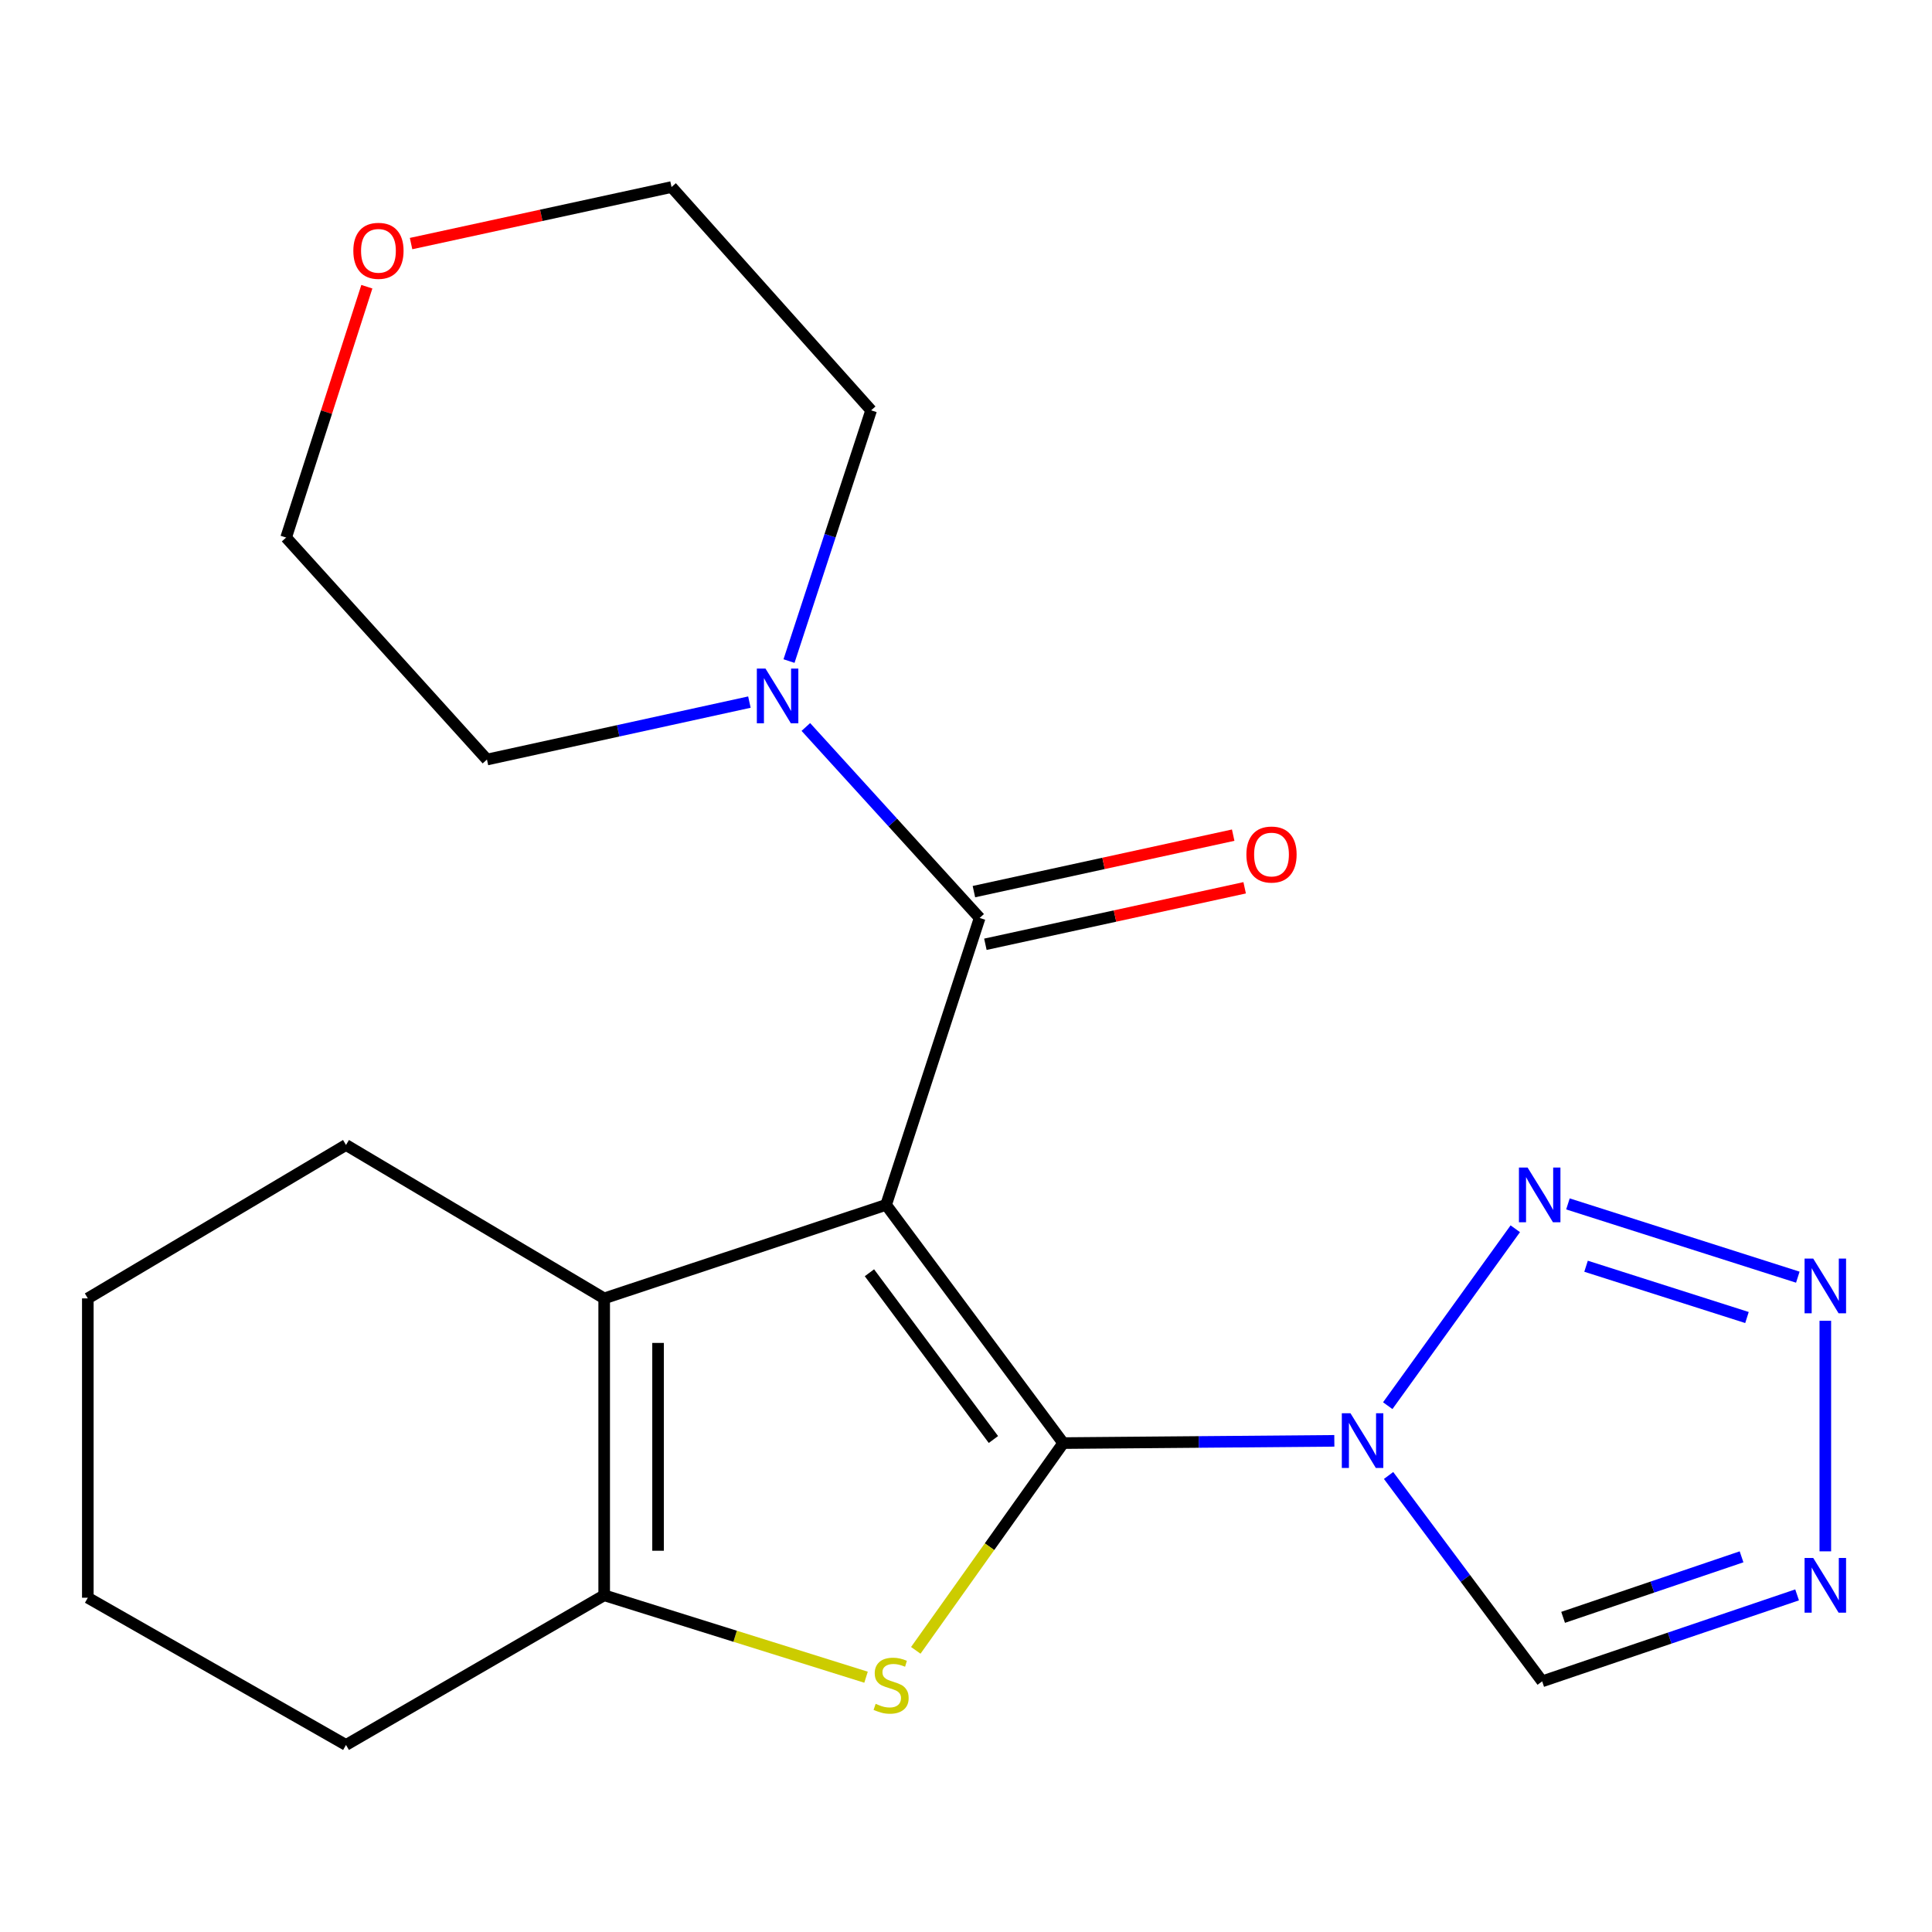 <?xml version='1.0' encoding='iso-8859-1'?>
<svg version='1.1' baseProfile='full'
              xmlns='http://www.w3.org/2000/svg'
                      xmlns:rdkit='http://www.rdkit.org/xml'
                      xmlns:xlink='http://www.w3.org/1999/xlink'
                  xml:space='preserve'
width='1000px' height='1000px' viewBox='0 0 1000 1000'>
<!-- END OF HEADER -->
<rect style='opacity:1.0;fill:#FFFFFF;stroke:none' width='1000' height='1000' x='0' y='0'> </rect>
<path class='bond-0' d='M 550.324,746.942 L 458.646,623.641' style='fill:none;fill-rule:evenodd;stroke:#000000;stroke-width:6px;stroke-linecap:butt;stroke-linejoin:miter;stroke-opacity:1' />
<path class='bond-0' d='M 514.191,745.087 L 450.017,658.777' style='fill:none;fill-rule:evenodd;stroke:#000000;stroke-width:6px;stroke-linecap:butt;stroke-linejoin:miter;stroke-opacity:1' />
<path class='bond-1' d='M 550.324,746.942 L 620.486,746.36' style='fill:none;fill-rule:evenodd;stroke:#000000;stroke-width:6px;stroke-linecap:butt;stroke-linejoin:miter;stroke-opacity:1' />
<path class='bond-1' d='M 620.486,746.36 L 690.649,745.777' style='fill:none;fill-rule:evenodd;stroke:#0000FF;stroke-width:6px;stroke-linecap:butt;stroke-linejoin:miter;stroke-opacity:1' />
<path class='bond-2' d='M 550.324,746.942 L 512.167,800.579' style='fill:none;fill-rule:evenodd;stroke:#000000;stroke-width:6px;stroke-linecap:butt;stroke-linejoin:miter;stroke-opacity:1' />
<path class='bond-2' d='M 512.167,800.579 L 474.011,854.217' style='fill:none;fill-rule:evenodd;stroke:#CCCC00;stroke-width:6px;stroke-linecap:butt;stroke-linejoin:miter;stroke-opacity:1' />
<path class='bond-3' d='M 458.646,623.641 L 507.065,475.132' style='fill:none;fill-rule:evenodd;stroke:#000000;stroke-width:6px;stroke-linecap:butt;stroke-linejoin:miter;stroke-opacity:1' />
<path class='bond-4' d='M 458.646,623.641 L 312.724,672.044' style='fill:none;fill-rule:evenodd;stroke:#000000;stroke-width:6px;stroke-linecap:butt;stroke-linejoin:miter;stroke-opacity:1' />
<path class='bond-5' d='M 718.296,727.577 L 784.309,636.004' style='fill:none;fill-rule:evenodd;stroke:#0000FF;stroke-width:6px;stroke-linecap:butt;stroke-linejoin:miter;stroke-opacity:1' />
<path class='bond-9' d='M 718.727,763.702 L 758.476,816.98' style='fill:none;fill-rule:evenodd;stroke:#0000FF;stroke-width:6px;stroke-linecap:butt;stroke-linejoin:miter;stroke-opacity:1' />
<path class='bond-9' d='M 758.476,816.98 L 798.226,870.258' style='fill:none;fill-rule:evenodd;stroke:#000000;stroke-width:6px;stroke-linecap:butt;stroke-linejoin:miter;stroke-opacity:1' />
<path class='bond-6' d='M 448.263,868.121 L 380.494,846.917' style='fill:none;fill-rule:evenodd;stroke:#CCCC00;stroke-width:6px;stroke-linecap:butt;stroke-linejoin:miter;stroke-opacity:1' />
<path class='bond-6' d='M 380.494,846.917 L 312.724,825.713' style='fill:none;fill-rule:evenodd;stroke:#000000;stroke-width:6px;stroke-linecap:butt;stroke-linejoin:miter;stroke-opacity:1' />
<path class='bond-10' d='M 507.065,475.132 L 462.085,425.708' style='fill:none;fill-rule:evenodd;stroke:#000000;stroke-width:6px;stroke-linecap:butt;stroke-linejoin:miter;stroke-opacity:1' />
<path class='bond-10' d='M 462.085,425.708 L 417.105,376.284' style='fill:none;fill-rule:evenodd;stroke:#0000FF;stroke-width:6px;stroke-linecap:butt;stroke-linejoin:miter;stroke-opacity:1' />
<path class='bond-11' d='M 510.033,488.757 L 577.133,474.14' style='fill:none;fill-rule:evenodd;stroke:#000000;stroke-width:6px;stroke-linecap:butt;stroke-linejoin:miter;stroke-opacity:1' />
<path class='bond-11' d='M 577.133,474.14 L 644.233,459.522' style='fill:none;fill-rule:evenodd;stroke:#FF0000;stroke-width:6px;stroke-linecap:butt;stroke-linejoin:miter;stroke-opacity:1' />
<path class='bond-11' d='M 504.096,461.507 L 571.197,446.89' style='fill:none;fill-rule:evenodd;stroke:#000000;stroke-width:6px;stroke-linecap:butt;stroke-linejoin:miter;stroke-opacity:1' />
<path class='bond-11' d='M 571.197,446.89 L 638.297,432.272' style='fill:none;fill-rule:evenodd;stroke:#FF0000;stroke-width:6px;stroke-linecap:butt;stroke-linejoin:miter;stroke-opacity:1' />
<path class='bond-13' d='M 312.724,672.044 L 179.09,592.638' style='fill:none;fill-rule:evenodd;stroke:#000000;stroke-width:6px;stroke-linecap:butt;stroke-linejoin:miter;stroke-opacity:1' />
<path class='bond-21' d='M 312.724,672.044 L 312.724,825.713' style='fill:none;fill-rule:evenodd;stroke:#000000;stroke-width:6px;stroke-linecap:butt;stroke-linejoin:miter;stroke-opacity:1' />
<path class='bond-21' d='M 340.613,695.095 L 340.613,802.663' style='fill:none;fill-rule:evenodd;stroke:#000000;stroke-width:6px;stroke-linecap:butt;stroke-linejoin:miter;stroke-opacity:1' />
<path class='bond-7' d='M 811.559,623.141 L 930.547,661.062' style='fill:none;fill-rule:evenodd;stroke:#0000FF;stroke-width:6px;stroke-linecap:butt;stroke-linejoin:miter;stroke-opacity:1' />
<path class='bond-7' d='M 820.939,655.401 L 904.231,681.946' style='fill:none;fill-rule:evenodd;stroke:#0000FF;stroke-width:6px;stroke-linecap:butt;stroke-linejoin:miter;stroke-opacity:1' />
<path class='bond-14' d='M 312.724,825.713 L 179.09,903.182' style='fill:none;fill-rule:evenodd;stroke:#000000;stroke-width:6px;stroke-linecap:butt;stroke-linejoin:miter;stroke-opacity:1' />
<path class='bond-22' d='M 944.783,683.633 L 944.783,802.97' style='fill:none;fill-rule:evenodd;stroke:#0000FF;stroke-width:6px;stroke-linecap:butt;stroke-linejoin:miter;stroke-opacity:1' />
<path class='bond-8' d='M 930.174,825.508 L 864.2,847.883' style='fill:none;fill-rule:evenodd;stroke:#0000FF;stroke-width:6px;stroke-linecap:butt;stroke-linejoin:miter;stroke-opacity:1' />
<path class='bond-8' d='M 864.2,847.883 L 798.226,870.258' style='fill:none;fill-rule:evenodd;stroke:#000000;stroke-width:6px;stroke-linecap:butt;stroke-linejoin:miter;stroke-opacity:1' />
<path class='bond-8' d='M 901.424,805.809 L 855.243,821.472' style='fill:none;fill-rule:evenodd;stroke:#0000FF;stroke-width:6px;stroke-linecap:butt;stroke-linejoin:miter;stroke-opacity:1' />
<path class='bond-8' d='M 855.243,821.472 L 809.061,837.134' style='fill:none;fill-rule:evenodd;stroke:#000000;stroke-width:6px;stroke-linecap:butt;stroke-linejoin:miter;stroke-opacity:1' />
<path class='bond-15' d='M 408.392,342.165 L 429.646,277.276' style='fill:none;fill-rule:evenodd;stroke:#0000FF;stroke-width:6px;stroke-linecap:butt;stroke-linejoin:miter;stroke-opacity:1' />
<path class='bond-15' d='M 429.646,277.276 L 450.899,212.387' style='fill:none;fill-rule:evenodd;stroke:#000000;stroke-width:6px;stroke-linecap:butt;stroke-linejoin:miter;stroke-opacity:1' />
<path class='bond-16' d='M 387.891,363.407 L 319.971,378.273' style='fill:none;fill-rule:evenodd;stroke:#0000FF;stroke-width:6px;stroke-linecap:butt;stroke-linejoin:miter;stroke-opacity:1' />
<path class='bond-16' d='M 319.971,378.273 L 252.05,393.139' style='fill:none;fill-rule:evenodd;stroke:#000000;stroke-width:6px;stroke-linecap:butt;stroke-linejoin:miter;stroke-opacity:1' />
<path class='bond-12' d='M 189.88,148.402 L 168.991,213.319' style='fill:none;fill-rule:evenodd;stroke:#FF0000;stroke-width:6px;stroke-linecap:butt;stroke-linejoin:miter;stroke-opacity:1' />
<path class='bond-12' d='M 168.991,213.319 L 148.102,278.236' style='fill:none;fill-rule:evenodd;stroke:#000000;stroke-width:6px;stroke-linecap:butt;stroke-linejoin:miter;stroke-opacity:1' />
<path class='bond-24' d='M 212.766,126.078 L 280.176,111.448' style='fill:none;fill-rule:evenodd;stroke:#FF0000;stroke-width:6px;stroke-linecap:butt;stroke-linejoin:miter;stroke-opacity:1' />
<path class='bond-24' d='M 280.176,111.448 L 347.586,96.817' style='fill:none;fill-rule:evenodd;stroke:#000000;stroke-width:6px;stroke-linecap:butt;stroke-linejoin:miter;stroke-opacity:1' />
<path class='bond-19' d='M 179.09,592.638 L 45.455,672.044' style='fill:none;fill-rule:evenodd;stroke:#000000;stroke-width:6px;stroke-linecap:butt;stroke-linejoin:miter;stroke-opacity:1' />
<path class='bond-20' d='M 179.09,903.182 L 45.455,826.983' style='fill:none;fill-rule:evenodd;stroke:#000000;stroke-width:6px;stroke-linecap:butt;stroke-linejoin:miter;stroke-opacity:1' />
<path class='bond-18' d='M 450.899,212.387 L 347.586,96.817' style='fill:none;fill-rule:evenodd;stroke:#000000;stroke-width:6px;stroke-linecap:butt;stroke-linejoin:miter;stroke-opacity:1' />
<path class='bond-17' d='M 252.05,393.139 L 148.102,278.236' style='fill:none;fill-rule:evenodd;stroke:#000000;stroke-width:6px;stroke-linecap:butt;stroke-linejoin:miter;stroke-opacity:1' />
<path class='bond-23' d='M 45.455,672.044 L 45.455,826.983' style='fill:none;fill-rule:evenodd;stroke:#000000;stroke-width:6px;stroke-linecap:butt;stroke-linejoin:miter;stroke-opacity:1' />
<path  class='atom-2' d='M 699.003 731.496
L 708.283 746.496
Q 709.203 747.976, 710.683 750.656
Q 712.163 753.336, 712.243 753.496
L 712.243 731.496
L 716.003 731.496
L 716.003 759.816
L 712.123 759.816
L 702.163 743.416
Q 701.003 741.496, 699.763 739.296
Q 698.563 737.096, 698.203 736.416
L 698.203 759.816
L 694.523 759.816
L 694.523 731.496
L 699.003 731.496
' fill='#0000FF'/>
<path  class='atom-3' d='M 453.234 881.899
Q 453.554 882.019, 454.874 882.579
Q 456.194 883.139, 457.634 883.499
Q 459.114 883.819, 460.554 883.819
Q 463.234 883.819, 464.794 882.539
Q 466.354 881.219, 466.354 878.939
Q 466.354 877.379, 465.554 876.419
Q 464.794 875.459, 463.594 874.939
Q 462.394 874.419, 460.394 873.819
Q 457.874 873.059, 456.354 872.339
Q 454.874 871.619, 453.794 870.099
Q 452.754 868.579, 452.754 866.019
Q 452.754 862.459, 455.154 860.259
Q 457.594 858.059, 462.394 858.059
Q 465.674 858.059, 469.394 859.619
L 468.474 862.699
Q 465.074 861.299, 462.514 861.299
Q 459.754 861.299, 458.234 862.459
Q 456.714 863.579, 456.754 865.539
Q 456.754 867.059, 457.514 867.979
Q 458.314 868.899, 459.434 869.419
Q 460.594 869.939, 462.514 870.539
Q 465.074 871.339, 466.594 872.139
Q 468.114 872.939, 469.194 874.579
Q 470.314 876.179, 470.314 878.939
Q 470.314 882.859, 467.674 884.979
Q 465.074 887.059, 460.714 887.059
Q 458.194 887.059, 456.274 886.499
Q 454.394 885.979, 452.154 885.059
L 453.234 881.899
' fill='#CCCC00'/>
<path  class='atom-6' d='M 790.68 604.322
L 799.96 619.322
Q 800.88 620.802, 802.36 623.482
Q 803.84 626.162, 803.92 626.322
L 803.92 604.322
L 807.68 604.322
L 807.68 632.642
L 803.8 632.642
L 793.84 616.242
Q 792.68 614.322, 791.44 612.122
Q 790.24 609.922, 789.88 609.242
L 789.88 632.642
L 786.2 632.642
L 786.2 604.322
L 790.68 604.322
' fill='#0000FF'/>
<path  class='atom-8' d='M 938.523 651.439
L 947.803 666.439
Q 948.723 667.919, 950.203 670.599
Q 951.683 673.279, 951.763 673.439
L 951.763 651.439
L 955.523 651.439
L 955.523 679.759
L 951.643 679.759
L 941.683 663.359
Q 940.523 661.439, 939.283 659.239
Q 938.083 657.039, 937.723 656.359
L 937.723 679.759
L 934.043 679.759
L 934.043 651.439
L 938.523 651.439
' fill='#0000FF'/>
<path  class='atom-9' d='M 938.523 806.393
L 947.803 821.393
Q 948.723 822.873, 950.203 825.553
Q 951.683 828.233, 951.763 828.393
L 951.763 806.393
L 955.523 806.393
L 955.523 834.713
L 951.643 834.713
L 941.683 818.313
Q 940.523 816.393, 939.283 814.193
Q 938.083 811.993, 937.723 811.313
L 937.723 834.713
L 934.043 834.713
L 934.043 806.393
L 938.523 806.393
' fill='#0000FF'/>
<path  class='atom-11' d='M 396.221 346.054
L 405.501 361.054
Q 406.421 362.534, 407.901 365.214
Q 409.381 367.894, 409.461 368.054
L 409.461 346.054
L 413.221 346.054
L 413.221 374.374
L 409.341 374.374
L 399.381 357.974
Q 398.221 356.054, 396.981 353.854
Q 395.781 351.654, 395.421 350.974
L 395.421 374.374
L 391.741 374.374
L 391.741 346.054
L 396.221 346.054
' fill='#0000FF'/>
<path  class='atom-12' d='M 645.13 442.303
Q 645.13 435.503, 648.49 431.703
Q 651.85 427.903, 658.13 427.903
Q 664.41 427.903, 667.77 431.703
Q 671.13 435.503, 671.13 442.303
Q 671.13 449.183, 667.73 453.103
Q 664.33 456.983, 658.13 456.983
Q 651.89 456.983, 648.49 453.103
Q 645.13 449.223, 645.13 442.303
M 658.13 453.783
Q 662.45 453.783, 664.77 450.903
Q 667.13 447.983, 667.13 442.303
Q 667.13 436.743, 664.77 433.943
Q 662.45 431.103, 658.13 431.103
Q 653.81 431.103, 651.45 433.903
Q 649.13 436.703, 649.13 442.303
Q 649.13 448.023, 651.45 450.903
Q 653.81 453.783, 658.13 453.783
' fill='#FF0000'/>
<path  class='atom-13' d='M 182.885 129.822
Q 182.885 123.022, 186.245 119.222
Q 189.605 115.422, 195.885 115.422
Q 202.165 115.422, 205.525 119.222
Q 208.885 123.022, 208.885 129.822
Q 208.885 136.702, 205.485 140.622
Q 202.085 144.502, 195.885 144.502
Q 189.645 144.502, 186.245 140.622
Q 182.885 136.742, 182.885 129.822
M 195.885 141.302
Q 200.205 141.302, 202.525 138.422
Q 204.885 135.502, 204.885 129.822
Q 204.885 124.262, 202.525 121.462
Q 200.205 118.622, 195.885 118.622
Q 191.565 118.622, 189.205 121.422
Q 186.885 124.222, 186.885 129.822
Q 186.885 135.542, 189.205 138.422
Q 191.565 141.302, 195.885 141.302
' fill='#FF0000'/>
</svg>
